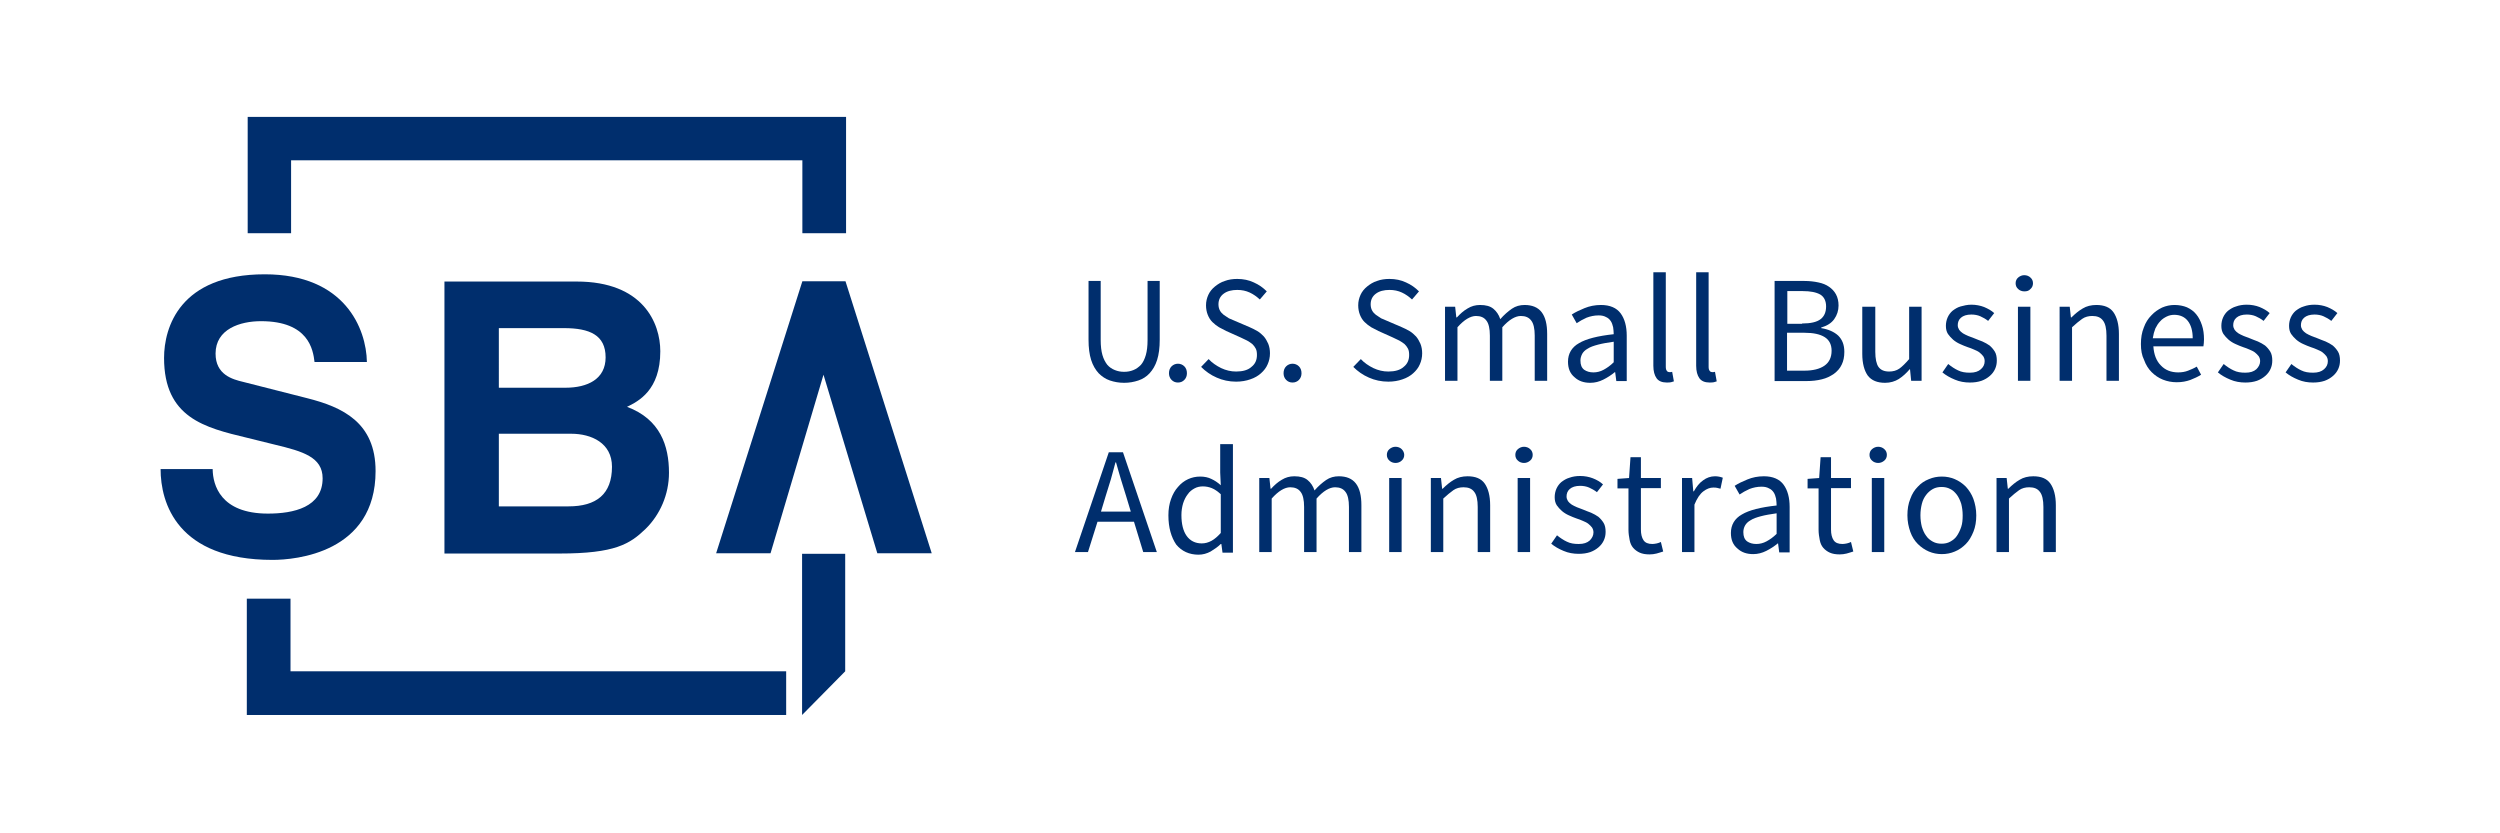 <svg xmlns="http://www.w3.org/2000/svg" xmlns:xlink="http://www.w3.org/1999/xlink" id="Layer_1" x="0px" y="0px" viewBox="0 0 864 288" style="enable-background:new 0 0 864 288;" xml:space="preserve"><style type="text/css">	.st0{fill:#002E6D;}</style><g>	<polygon class="st0" points="271.7,232 102,232 100.4,232 100.4,230.4 100.4,206.9 85.3,206.9 85.3,247.1 271.7,247.1  "></polygon>	<polygon class="st0" points="85.6,80.6 100.6,80.6 100.6,57.1 100.6,55.4 102.3,55.4 275.7,55.4 277.3,55.4 277.3,57.1 277.3,80.6   292.4,80.6 292.4,40.4 85.6,40.4  "></polygon>	<path class="st0" d="M73.5,162.3c0.1,5.2,2.6,15.2,19.1,15.2c8.9,0,18.9-2.2,18.9-12.2c0-7.3-6.8-9.3-16.4-11.6l-9.7-2.4  c-14.6-3.5-28.7-6.9-28.7-27.6c0-10.5,5.4-28.9,34.8-28.9c27.7,0,35.1,18.8,35.3,30.3h-18.1c-0.5-4.2-2-14.1-18.5-14.1  c-7.2,0-15.7,2.7-15.7,11.2c0,7.3,5.8,8.9,9.6,9.8l22,5.6c12.3,3.1,23.7,8.4,23.7,25.2c0,28.3-27.7,30.7-35.6,30.7  c-33,0-38.7-19.7-38.7-31.4h18V162.3z"></path>	<path class="st0" d="M153.6,97.3h45.7c23,0,28.9,14.4,28.9,24.1c0,13.5-7.6,17.3-11.5,19.2c11.5,4.3,14.5,13.5,14.5,22.8  c0,7.5-3.1,14.5-8.1,19.4c-5.4,5.2-10.5,8.5-29.7,8.5h-39.8L153.6,97.3L153.6,97.3z M172.4,134h23c7.7,0,13.9-3,13.9-10.5  c0-7.7-5.5-10.1-14.4-10.1h-22.5V134z M172.4,175h24.1c9.6,0,15-4.2,15-13.7c0-8.2-7.1-11.4-14.1-11.4h-25V175z"></path>	<polygon class="st0" points="292.2,97.2 277.3,97.2 247.5,191.2 266.3,191.2 284.6,129.5 303.2,191.2 322,191.2  "></polygon>	<polygon class="st0" points="292.1,232 277.2,247.1 277.2,191.4 292.1,191.4  "></polygon>	<g>		<path class="st0" d="M376,97.1h4.4v20.4c0,2.1,0.2,3.8,0.6,5.2c0.4,1.4,1,2.5,1.7,3.4c0.7,0.8,1.6,1.4,2.6,1.8s2,0.6,3.2,0.6   s2.2-0.2,3.2-0.6s1.8-1,2.6-1.8c0.7-0.8,1.3-2,1.7-3.4c0.4-1.4,0.6-3.1,0.6-5.2V97.1h4.2v20.3c0,2.8-0.3,5.1-0.9,7   s-1.5,3.4-2.6,4.6c-1.1,1.2-2.4,2-3.9,2.5s-3.1,0.8-4.9,0.8s-3.4-0.3-4.9-0.8s-2.8-1.4-3.9-2.5c-1.1-1.2-2-2.7-2.6-4.6   s-0.9-4.2-0.9-7V97.1H376z"></path>		<path class="st0" d="M404,129c0-1,0.3-1.8,0.9-2.4s1.4-0.9,2.2-0.9c0.8,0,1.6,0.3,2.2,0.9s0.9,1.4,0.9,2.4c0,0.9-0.3,1.7-0.9,2.3   s-1.3,0.9-2.2,0.9c-0.9,0-1.6-0.3-2.2-0.9C404.3,130.7,404,129.9,404,129z"></path>		<path class="st0" d="M417.7,124.1c1.2,1.3,2.7,2.3,4.3,3.1c1.7,0.8,3.4,1.2,5.2,1.2c2.3,0,4.1-0.5,5.3-1.6c1.3-1,1.9-2.4,1.9-4.1   c0-0.9-0.1-1.6-0.4-2.2s-0.7-1.1-1.2-1.6c-0.5-0.4-1.1-0.8-1.8-1.2c-0.7-0.3-1.5-0.7-2.3-1.1l-4.9-2.2c-0.8-0.4-1.6-0.8-2.5-1.3   c-0.8-0.5-1.6-1.1-2.3-1.8c-0.7-0.7-1.2-1.5-1.6-2.5s-0.6-2.1-0.6-3.3c0-1.3,0.3-2.5,0.8-3.6s1.3-2.1,2.3-2.9s2.1-1.5,3.4-1.9   c1.3-0.5,2.8-0.7,4.3-0.7c2.1,0,4,0.4,5.7,1.2c1.8,0.8,3.2,1.8,4.5,3.1l-2.4,2.8c-1.1-1-2.2-1.8-3.5-2.4s-2.7-0.9-4.3-0.9   c-1.9,0-3.5,0.4-4.7,1.3s-1.8,2.1-1.8,3.7c0,0.8,0.2,1.6,0.5,2.1c0.3,0.6,0.8,1.1,1.3,1.5c0.6,0.4,1.2,0.8,1.8,1.2   c0.7,0.3,1.4,0.6,2.1,0.9l4.9,2.1c1,0.4,1.9,0.9,2.8,1.4s1.6,1.2,2.3,1.9c0.6,0.7,1.1,1.6,1.5,2.5c0.4,1,0.6,2.1,0.6,3.3   c0,1.4-0.3,2.7-0.8,3.8c-0.5,1.2-1.3,2.2-2.3,3.1s-2.2,1.6-3.7,2.1c-1.4,0.5-3.1,0.8-4.9,0.8c-2.4,0-4.7-0.5-6.7-1.4   c-2.1-0.9-3.9-2.2-5.4-3.7L417.7,124.1z"></path>		<path class="st0" d="M443.6,129c0-1,0.3-1.8,0.9-2.4s1.4-0.9,2.2-0.9c0.8,0,1.6,0.3,2.2,0.9s0.9,1.4,0.9,2.4   c0,0.9-0.3,1.7-0.9,2.3s-1.3,0.9-2.2,0.9c-0.9,0-1.6-0.3-2.2-0.9C443.9,130.7,443.6,129.9,443.6,129z"></path>		<path class="st0" d="M470.3,124.1c1.2,1.3,2.7,2.3,4.3,3.1c1.7,0.8,3.4,1.2,5.2,1.2c2.3,0,4.1-0.5,5.3-1.6c1.3-1,1.9-2.4,1.9-4.1   c0-0.9-0.1-1.6-0.4-2.2s-0.7-1.1-1.2-1.6c-0.5-0.4-1.1-0.8-1.8-1.2c-0.7-0.3-1.5-0.7-2.3-1.1l-4.9-2.2c-0.8-0.4-1.6-0.8-2.5-1.3   c-0.8-0.5-1.6-1.1-2.3-1.8c-0.7-0.7-1.2-1.5-1.6-2.5s-0.6-2.1-0.6-3.3c0-1.3,0.3-2.5,0.8-3.6s1.3-2.1,2.3-2.9s2.1-1.5,3.4-1.9   c1.3-0.5,2.8-0.7,4.3-0.7c2.1,0,4,0.4,5.7,1.2c1.8,0.8,3.2,1.8,4.5,3.1l-2.4,2.8c-1.1-1-2.2-1.8-3.5-2.4s-2.7-0.9-4.3-0.9   c-1.9,0-3.5,0.4-4.7,1.3s-1.8,2.1-1.8,3.7c0,0.8,0.2,1.6,0.5,2.1c0.3,0.6,0.8,1.1,1.3,1.5c0.6,0.4,1.2,0.8,1.8,1.2   c0.7,0.3,1.4,0.6,2.1,0.9l4.9,2.1c1,0.4,1.9,0.9,2.8,1.4s1.6,1.2,2.3,1.9c0.6,0.7,1.1,1.6,1.5,2.5c0.4,1,0.6,2.1,0.6,3.3   c0,1.4-0.3,2.7-0.8,3.8c-0.5,1.2-1.3,2.2-2.3,3.1s-2.2,1.6-3.7,2.1c-1.4,0.5-3.1,0.8-4.9,0.8c-2.4,0-4.7-0.5-6.7-1.4   c-2.1-0.9-3.9-2.2-5.4-3.7L470.3,124.1z"></path>		<path class="st0" d="M499.3,106h3.6l0.4,3.7h0.2c1.1-1.2,2.3-2.3,3.7-3.1c1.3-0.8,2.7-1.2,4.3-1.2c2,0,3.5,0.4,4.6,1.3   s1.9,2.1,2.4,3.6c1.3-1.5,2.7-2.7,4-3.6s2.8-1.3,4.4-1.3c2.6,0,4.6,0.8,5.9,2.5c1.3,1.7,1.9,4.2,1.9,7.5v16.2h-4.3V116   c0-2.4-0.4-4.2-1.2-5.2c-0.8-1.1-2-1.6-3.6-1.6c-1.9,0-4.1,1.3-6.4,3.9v18.5h-4.3V116c0-2.4-0.4-4.2-1.2-5.2   c-0.8-1.1-2-1.6-3.6-1.6c-1.9,0-4.1,1.3-6.4,3.9v18.5h-4.3V106H499.3z"></path>		<path class="st0" d="M541.9,125c0-2.8,1.3-5,3.8-6.4c2.5-1.5,6.5-2.5,12-3.1c0-0.8-0.1-1.6-0.2-2.4c-0.2-0.8-0.4-1.5-0.8-2.1   c-0.4-0.6-0.9-1.1-1.6-1.4c-0.7-0.4-1.5-0.6-2.6-0.6c-1.5,0-2.9,0.3-4.2,0.8c-1.3,0.6-2.4,1.2-3.4,1.9l-1.7-3   c1.2-0.8,2.7-1.5,4.4-2.2s3.6-1.1,5.7-1.1c3.1,0,5.4,1,6.8,2.9c1.4,1.9,2.1,4.5,2.1,7.7v15.7h-3.6l-0.4-3.1h-0.1   c-1.2,1-2.6,1.9-4,2.6c-1.4,0.7-2.9,1.1-4.5,1.1c-2.2,0-4-0.6-5.4-1.9C542.6,129.1,541.9,127.3,541.9,125z M546.2,124.6   c0,1.5,0.4,2.5,1.3,3.2c0.9,0.6,1.9,0.9,3.2,0.9c1.2,0,2.4-0.3,3.5-0.9s2.3-1.4,3.5-2.6v-7.1c-2.1,0.3-3.9,0.6-5.4,1   s-2.7,0.8-3.6,1.4c-0.9,0.5-1.5,1.1-1.9,1.8C546.4,123.1,546.2,123.8,546.2,124.6z"></path>		<path class="st0" d="M571.4,94.1h4.3v32.6c0,0.7,0.1,1.2,0.4,1.5c0.2,0.3,0.5,0.4,0.8,0.4c0.1,0,0.3,0,0.4,0c0.1,0,0.3,0,0.6-0.1   l0.6,3.3c-0.3,0.1-0.6,0.2-1,0.3s-0.9,0.1-1.5,0.1c-1.6,0-2.8-0.5-3.5-1.5s-1.1-2.4-1.1-4.3V94.1z"></path>		<path class="st0" d="M586.2,94.1h4.3v32.6c0,0.7,0.1,1.2,0.4,1.5c0.2,0.3,0.5,0.4,0.8,0.4c0.1,0,0.3,0,0.4,0c0.1,0,0.3,0,0.6-0.1   l0.6,3.3c-0.3,0.1-0.6,0.2-1,0.3s-0.9,0.1-1.5,0.1c-1.6,0-2.8-0.5-3.5-1.5s-1.1-2.4-1.1-4.3V94.1z"></path>		<path class="st0" d="M613.3,97.1h10.3c1.8,0,3.4,0.2,4.8,0.5c1.5,0.3,2.7,0.8,3.7,1.5s1.8,1.5,2.4,2.6c0.6,1.1,0.9,2.4,0.9,3.9   c0,1.7-0.5,3.3-1.5,4.7c-1,1.4-2.5,2.3-4.5,2.9v0.2c2.5,0.4,4.5,1.3,5.9,2.6c1.4,1.4,2.1,3.2,2.1,5.6c0,1.7-0.3,3.2-0.9,4.4   c-0.6,1.3-1.5,2.3-2.7,3.2c-1.2,0.8-2.5,1.5-4.2,1.9c-1.6,0.4-3.4,0.6-5.3,0.6h-11V97.1z M622.8,111.8c3,0,5.1-0.5,6.4-1.5   c1.3-1,1.9-2.5,1.9-4.4s-0.7-3.3-2-4.1c-1.4-0.8-3.4-1.2-6.1-1.2h-5.3v11.3h5.1V111.8z M623.6,128.1c3,0,5.3-0.6,6.9-1.7   c1.6-1.1,2.5-2.8,2.5-5.2c0-2.1-0.8-3.7-2.4-4.7c-1.6-1-3.9-1.5-7-1.5h-6v13.1L623.6,128.1L623.6,128.1z"></path>		<path class="st0" d="M643.7,106h4.4v15.6c0,2.4,0.4,4.2,1.1,5.2c0.8,1.1,2,1.6,3.7,1.6c1.3,0,2.5-0.3,3.5-1s2.1-1.8,3.4-3.3V106   h4.3v25.6h-3.6l-0.4-4H660c-1.2,1.4-2.4,2.5-3.8,3.4c-1.3,0.8-2.9,1.3-4.7,1.3c-2.7,0-4.7-0.8-6-2.5c-1.2-1.7-1.9-4.2-1.9-7.5V106   H643.7z"></path>		<path class="st0" d="M673.3,125.8c1.1,0.9,2.3,1.7,3.4,2.2c1.2,0.6,2.5,0.8,4.1,0.8c1.7,0,2.9-0.4,3.8-1.2s1.3-1.7,1.3-2.8   c0-0.7-0.2-1.2-0.5-1.7c-0.4-0.5-0.8-0.9-1.3-1.3s-1.2-0.7-1.9-1s-1.4-0.6-2.1-0.8c-0.9-0.3-1.8-0.7-2.7-1.1s-1.7-0.9-2.4-1.5   s-1.3-1.3-1.8-2c-0.5-0.8-0.7-1.7-0.7-2.8c0-1,0.2-2,0.6-2.9c0.4-0.9,1-1.7,1.7-2.3c0.8-0.6,1.7-1.2,2.8-1.5s2.3-0.6,3.7-0.6   c1.6,0,3.1,0.3,4.4,0.8c1.4,0.6,2.5,1.2,3.5,2.1l-2.1,2.7c-0.9-0.7-1.8-1.2-2.7-1.6s-2-0.6-3.1-0.6c-1.6,0-2.8,0.4-3.6,1.1   s-1.1,1.6-1.1,2.6c0,0.6,0.2,1.1,0.5,1.6c0.3,0.4,0.7,0.8,1.3,1.2c0.5,0.3,1.1,0.6,1.8,0.9s1.4,0.5,2.1,0.8   c0.9,0.4,1.8,0.7,2.8,1.1c0.9,0.4,1.8,0.9,2.5,1.4c0.7,0.6,1.3,1.3,1.8,2.1c0.5,0.8,0.7,1.9,0.7,3.1c0,1.1-0.2,2-0.6,2.9   c-0.4,0.9-1,1.7-1.8,2.4s-1.8,1.3-2.9,1.7c-1.2,0.4-2.5,0.6-4,0.6c-1.8,0-3.6-0.3-5.2-1c-1.7-0.7-3.1-1.5-4.3-2.5L673.3,125.8z"></path>		<path class="st0" d="M699.6,100.7c-0.8,0-1.6-0.3-2.1-0.8c-0.6-0.5-0.9-1.2-0.9-2s0.3-1.5,0.9-2c0.6-0.5,1.3-0.8,2.1-0.8   s1.6,0.3,2.1,0.8c0.6,0.5,0.9,1.2,0.9,2s-0.3,1.5-0.9,2C701.2,100.5,700.5,100.7,699.6,100.7z M697.4,106h4.3v25.6h-4.3V106z"></path>		<path class="st0" d="M711.7,106h3.6l0.4,3.7h0.2c1.2-1.2,2.5-2.3,3.9-3.1c1.3-0.8,2.9-1.2,4.7-1.2c2.7,0,4.7,0.8,5.9,2.5   s1.9,4.2,1.9,7.5v16.2H728V116c0-2.4-0.4-4.2-1.2-5.2c-0.8-1.1-2-1.6-3.7-1.6c-1.3,0-2.5,0.3-3.5,1s-2.2,1.7-3.5,2.9v18.5h-4.3   V106H711.7z"></path>		<path class="st0" d="M739.9,118.9c0-2.1,0.3-4,1-5.7c0.6-1.7,1.5-3.1,2.6-4.2c1.1-1.2,2.3-2,3.7-2.7c1.4-0.6,2.8-0.9,4.3-0.9   c1.6,0,3.1,0.3,4.3,0.8c1.3,0.6,2.4,1.4,3.2,2.4c0.9,1.1,1.5,2.3,2,3.8s0.7,3.1,0.7,4.9c0,0.9-0.1,1.7-0.2,2.4h-17.3   c0.2,2.8,1,5,2.6,6.6c1.5,1.6,3.5,2.4,6,2.4c1.2,0,2.4-0.2,3.4-0.6c1-0.4,2-0.8,3-1.4l1.5,2.8c-1.1,0.7-2.4,1.3-3.7,1.8   c-1.4,0.5-2.9,0.8-4.7,0.8c-1.7,0-3.3-0.3-4.8-0.9c-1.5-0.6-2.8-1.5-3.9-2.6c-1.1-1.1-2-2.5-2.6-4.2   C740.2,122.8,739.9,121,739.9,118.9z M757.8,116.9c0-2.6-0.6-4.6-1.7-6c-1.1-1.4-2.7-2.1-4.7-2.1c-0.9,0-1.8,0.2-2.6,0.6   s-1.6,0.9-2.2,1.6c-0.7,0.7-1.2,1.5-1.7,2.5c-0.4,1-0.7,2.1-0.9,3.4H757.8z"></path>		<path class="st0" d="M768.5,125.8c1.1,0.9,2.3,1.7,3.4,2.2c1.2,0.6,2.5,0.8,4.1,0.8c1.7,0,2.9-0.4,3.8-1.2   c0.8-0.8,1.3-1.7,1.3-2.8c0-0.7-0.2-1.2-0.5-1.7c-0.4-0.5-0.8-0.9-1.3-1.3s-1.2-0.7-1.9-1s-1.4-0.6-2.1-0.8   c-0.9-0.3-1.8-0.7-2.7-1.1s-1.7-0.9-2.4-1.5s-1.3-1.3-1.8-2c-0.5-0.8-0.7-1.7-0.7-2.8c0-1,0.2-2,0.6-2.9s1-1.7,1.7-2.3   c0.8-0.6,1.7-1.2,2.8-1.5c1.1-0.4,2.3-0.6,3.7-0.6c1.6,0,3.1,0.3,4.4,0.8c1.4,0.6,2.5,1.2,3.5,2.1l-2.1,2.7   c-0.9-0.7-1.8-1.2-2.7-1.6s-2-0.6-3.1-0.6c-1.6,0-2.8,0.4-3.6,1.1s-1.1,1.6-1.1,2.6c0,0.6,0.2,1.1,0.5,1.6   c0.3,0.4,0.7,0.8,1.3,1.2c0.5,0.3,1.1,0.6,1.8,0.9s1.4,0.5,2.1,0.8c0.9,0.4,1.8,0.7,2.8,1.1c0.9,0.4,1.8,0.9,2.5,1.4   c0.7,0.6,1.3,1.3,1.8,2.1c0.5,0.8,0.7,1.9,0.7,3.1c0,1.1-0.2,2-0.6,2.9c-0.4,0.9-1,1.7-1.8,2.4s-1.8,1.3-2.9,1.7   c-1.2,0.4-2.5,0.6-4,0.6c-1.8,0-3.6-0.3-5.2-1c-1.7-0.7-3.1-1.5-4.3-2.5L768.5,125.8z"></path>		<path class="st0" d="M791.9,125.8c1.1,0.9,2.3,1.7,3.4,2.2c1.2,0.6,2.5,0.8,4.1,0.8c1.7,0,2.9-0.4,3.8-1.2s1.3-1.7,1.3-2.8   c0-0.7-0.2-1.2-0.5-1.7c-0.4-0.5-0.8-0.9-1.3-1.3s-1.2-0.7-1.9-1s-1.4-0.6-2.1-0.8c-0.9-0.3-1.8-0.7-2.7-1.1s-1.7-0.9-2.4-1.5   s-1.3-1.3-1.8-2c-0.5-0.8-0.7-1.7-0.7-2.8c0-1,0.2-2,0.6-2.9s1-1.7,1.7-2.3c0.8-0.6,1.7-1.2,2.8-1.5c1.1-0.4,2.3-0.6,3.7-0.6   c1.6,0,3.1,0.3,4.4,0.8c1.4,0.6,2.5,1.2,3.5,2.1l-2.1,2.7c-0.9-0.7-1.8-1.2-2.7-1.6s-2-0.6-3.1-0.6c-1.6,0-2.8,0.4-3.6,1.1   s-1.1,1.6-1.1,2.6c0,0.6,0.2,1.1,0.5,1.6c0.3,0.4,0.7,0.8,1.3,1.2c0.5,0.3,1.1,0.6,1.8,0.9s1.4,0.5,2.1,0.8   c0.9,0.4,1.8,0.7,2.8,1.1c0.9,0.4,1.8,0.9,2.5,1.4c0.7,0.6,1.3,1.3,1.8,2.1c0.5,0.8,0.7,1.9,0.7,3.1c0,1.1-0.2,2-0.6,2.9   c-0.4,0.9-1,1.7-1.8,2.4s-1.8,1.3-2.9,1.7c-1.2,0.4-2.5,0.6-4,0.6c-1.8,0-3.6-0.3-5.2-1c-1.7-0.7-3.1-1.5-4.3-2.5L791.9,125.8z"></path>		<path class="st0" d="M391.9,180.3h-12.6l-3.3,10.5h-4.5l11.7-34.5h4.9l11.7,34.5h-4.7L391.9,180.3z M390.8,176.8l-1.6-5.3   c-0.6-1.9-1.2-3.9-1.8-5.8c-0.6-1.9-1.1-3.9-1.7-5.9h-0.2c-0.5,2-1.1,4-1.6,5.9c-0.6,1.9-1.2,3.8-1.8,5.8l-1.6,5.3H390.8z"></path>		<path class="st0" d="M403.8,178.1c0-2.1,0.3-3.9,0.9-5.6c0.6-1.7,1.4-3.1,2.4-4.2c1-1.2,2.2-2.1,3.5-2.7c1.3-0.6,2.7-0.9,4.2-0.9   s2.8,0.3,3.8,0.8c1.1,0.5,2.2,1.2,3.3,2.2l-0.2-4.4v-9.8h4.4V191h-3.6l-0.4-3h-0.2c-1,1-2.2,1.8-3.5,2.6c-1.3,0.7-2.7,1.1-4.2,1.1   c-3.2,0-5.8-1.2-7.7-3.5C404.8,185.7,403.8,182.4,403.8,178.1z M408.3,178c0,3.1,0.6,5.5,1.8,7.2c1.2,1.7,3,2.6,5.2,2.6   c1.2,0,2.3-0.3,3.4-0.9c1.1-0.6,2.1-1.5,3.2-2.7v-13.4c-1.1-1-2.1-1.7-3.1-2.1c-1-0.4-2-0.6-3.1-0.6c-1,0-2,0.2-2.9,0.7   s-1.7,1.1-2.3,2c-0.7,0.9-1.2,1.9-1.6,3.1C408.5,175.2,408.3,176.6,408.3,178z"></path>		<path class="st0" d="M435.1,165.2h3.6l0.4,3.7h0.2c1.1-1.2,2.3-2.3,3.7-3.1c1.3-0.8,2.7-1.2,4.3-1.2c2,0,3.5,0.4,4.6,1.3   c1.1,0.9,1.9,2.1,2.4,3.6c1.3-1.5,2.7-2.7,4-3.6c1.3-0.9,2.8-1.3,4.4-1.3c2.6,0,4.6,0.8,5.9,2.5s1.9,4.2,1.9,7.5v16.2h-4.3v-15.6   c0-2.4-0.4-4.2-1.2-5.2c-0.8-1.1-2-1.6-3.6-1.6c-1.9,0-4.1,1.3-6.4,3.9v18.5h-4.3v-15.6c0-2.4-0.4-4.2-1.2-5.2   c-0.8-1.1-2-1.6-3.6-1.6c-1.9,0-4.1,1.3-6.4,3.9v18.5h-4.3v-25.6H435.1z"></path>		<path class="st0" d="M482.3,160c-0.8,0-1.6-0.3-2.1-0.8c-0.6-0.5-0.9-1.2-0.9-2s0.3-1.5,0.9-2s1.3-0.8,2.1-0.8   c0.8,0,1.6,0.3,2.1,0.8s0.9,1.2,0.9,2s-0.3,1.5-0.9,2C483.9,159.7,483.1,160,482.3,160z M480.1,165.2h4.3v25.6h-4.3V165.2z"></path>		<path class="st0" d="M494.4,165.2h3.6l0.4,3.7h0.2c1.2-1.2,2.5-2.3,3.9-3.1c1.3-0.8,2.9-1.2,4.7-1.2c2.7,0,4.7,0.8,5.9,2.5   s1.9,4.2,1.9,7.5v16.2h-4.3v-15.6c0-2.4-0.4-4.2-1.2-5.2c-0.8-1.1-2-1.6-3.7-1.6c-1.3,0-2.5,0.3-3.5,1s-2.2,1.7-3.5,2.9v18.5h-4.3   v-25.6H494.4z"></path>		<path class="st0" d="M526.7,160c-0.8,0-1.6-0.3-2.1-0.8c-0.6-0.5-0.9-1.2-0.9-2s0.3-1.5,0.9-2c0.6-0.5,1.3-0.8,2.1-0.8   s1.6,0.3,2.1,0.8c0.6,0.5,0.9,1.2,0.9,2s-0.3,1.5-0.9,2C528.2,159.7,527.5,160,526.7,160z M524.5,165.2h4.3v25.6h-4.3V165.2z"></path>		<path class="st0" d="M538.1,185c1.1,0.9,2.3,1.7,3.4,2.2c1.2,0.6,2.5,0.8,4.1,0.8c1.7,0,2.9-0.4,3.8-1.2c0.8-0.8,1.3-1.7,1.3-2.8   c0-0.7-0.2-1.2-0.5-1.7c-0.4-0.5-0.8-0.9-1.3-1.3c-0.5-0.4-1.2-0.7-1.9-1s-1.4-0.6-2.1-0.8c-0.9-0.3-1.8-0.7-2.7-1.1   c-0.9-0.4-1.7-0.9-2.4-1.5s-1.3-1.3-1.8-2c-0.5-0.8-0.7-1.7-0.7-2.8c0-1,0.2-2,0.6-2.9c0.4-0.9,1-1.7,1.7-2.3   c0.8-0.6,1.7-1.2,2.8-1.5c1.1-0.4,2.3-0.6,3.7-0.6c1.6,0,3.1,0.3,4.4,0.8s2.5,1.2,3.5,2.1l-2.1,2.7c-0.9-0.7-1.8-1.2-2.7-1.6   c-0.9-0.4-2-0.6-3.1-0.6c-1.6,0-2.8,0.4-3.6,1.1c-0.8,0.7-1.1,1.6-1.1,2.6c0,0.6,0.2,1.1,0.5,1.6c0.3,0.4,0.7,0.8,1.3,1.2   c0.5,0.3,1.1,0.6,1.8,0.9c0.7,0.3,1.4,0.5,2.1,0.8c0.9,0.4,1.8,0.7,2.8,1.1c0.9,0.4,1.8,0.9,2.5,1.4c0.7,0.6,1.3,1.3,1.8,2.1   s0.7,1.9,0.7,3.1c0,1.1-0.2,2-0.6,2.9c-0.4,0.9-1,1.7-1.8,2.4s-1.8,1.3-2.9,1.7c-1.2,0.4-2.5,0.6-4,0.6c-1.8,0-3.6-0.3-5.2-1   c-1.7-0.7-3.1-1.5-4.3-2.5L538.1,185z"></path>		<path class="st0" d="M562.8,168.8H559v-3.3l4-0.3l0.5-7.2h3.6v7.2h6.9v3.5h-6.9V183c0,1.6,0.3,2.8,0.9,3.7   c0.6,0.9,1.6,1.3,3.1,1.3c0.5,0,0.9-0.1,1.5-0.2c0.5-0.1,1-0.3,1.4-0.5l0.8,3.3c-0.7,0.2-1.5,0.5-2.3,0.7s-1.6,0.3-2.4,0.3   c-1.4,0-2.5-0.2-3.4-0.6c-0.9-0.4-1.7-1-2.3-1.7s-1-1.6-1.2-2.7c-0.2-1.1-0.4-2.2-0.4-3.5L562.8,168.8L562.8,168.8z"></path>		<path class="st0" d="M581.2,165.2h3.6l0.4,4.6h0.2c0.9-1.6,1.9-2.9,3.2-3.8c1.2-0.9,2.6-1.4,4.1-1.4c1,0,1.9,0.2,2.7,0.5l-0.8,3.8   c-0.4-0.1-0.8-0.2-1.2-0.3s-0.8-0.1-1.3-0.1c-1.1,0-2.2,0.4-3.4,1.3c-1.2,0.9-2.2,2.4-3.1,4.6v16.4h-4.3v-25.6H581.2z"></path>		<path class="st0" d="M598.2,184.2c0-2.8,1.3-5,3.8-6.4c2.5-1.5,6.5-2.5,12-3.1c0-0.8-0.1-1.6-0.2-2.4c-0.2-0.8-0.4-1.5-0.8-2.1   c-0.4-0.6-0.9-1.1-1.6-1.4c-0.7-0.4-1.5-0.6-2.6-0.6c-1.5,0-2.9,0.3-4.2,0.8c-1.3,0.6-2.4,1.2-3.4,1.9l-1.7-3   c1.2-0.8,2.7-1.5,4.4-2.2s3.6-1.1,5.7-1.1c3.1,0,5.4,1,6.8,2.9c1.4,1.9,2.1,4.5,2.1,7.7v15.7h-3.6l-0.4-3.1h-0.1   c-1.2,1-2.6,1.9-4,2.6c-1.4,0.7-2.9,1.1-4.5,1.1c-2.2,0-4-0.6-5.4-1.9C598.9,188.3,598.2,186.5,598.2,184.2z M602.5,183.9   c0,1.5,0.4,2.5,1.3,3.2c0.9,0.6,1.9,0.9,3.2,0.9c1.2,0,2.4-0.3,3.5-0.9c1.1-0.6,2.3-1.4,3.5-2.6v-7.1c-2.1,0.3-3.9,0.6-5.4,1   s-2.7,0.8-3.6,1.4c-0.9,0.5-1.5,1.1-1.9,1.8C602.7,182.3,602.5,183.1,602.5,183.9z"></path>		<path class="st0" d="M628.5,168.8h-3.8v-3.3l4-0.3l0.5-7.2h3.6v7.2h6.9v3.5h-6.9V183c0,1.6,0.3,2.8,0.9,3.7   c0.6,0.9,1.6,1.3,3.1,1.3c0.5,0,0.9-0.1,1.5-0.2c0.5-0.1,1-0.3,1.4-0.5l0.8,3.3c-0.7,0.2-1.5,0.5-2.3,0.7s-1.6,0.3-2.4,0.3   c-1.4,0-2.5-0.2-3.4-0.6c-0.9-0.4-1.7-1-2.3-1.7s-1-1.6-1.2-2.7c-0.2-1.1-0.4-2.2-0.4-3.5L628.5,168.8L628.5,168.8z"></path>		<path class="st0" d="M649.1,160c-0.8,0-1.6-0.3-2.1-0.8c-0.6-0.5-0.9-1.2-0.9-2s0.3-1.5,0.9-2c0.6-0.5,1.3-0.8,2.1-0.8   s1.6,0.3,2.1,0.8c0.6,0.5,0.9,1.2,0.9,2s-0.3,1.5-0.9,2C650.6,159.7,649.9,160,649.1,160z M646.9,165.2h4.3v25.6h-4.3V165.2z"></path>		<path class="st0" d="M659.2,178.1c0-2.1,0.3-4,1-5.7c0.6-1.7,1.5-3.1,2.6-4.2c1.1-1.2,2.3-2,3.8-2.6c1.4-0.6,2.9-0.9,4.5-0.9   s3.1,0.3,4.5,0.9c1.4,0.6,2.7,1.5,3.8,2.6c1.1,1.2,2,2.6,2.6,4.2c0.6,1.7,1,3.6,1,5.7c0,2.1-0.3,4-1,5.7s-1.5,3.1-2.6,4.2   c-1.1,1.1-2.3,2-3.8,2.6c-1.4,0.6-2.9,0.9-4.5,0.9s-3.1-0.3-4.5-0.9c-1.4-0.6-2.7-1.5-3.8-2.6s-2-2.5-2.6-4.2   C659.6,182.1,659.2,180.2,659.2,178.1z M663.7,178.1c0,1.5,0.2,2.8,0.5,4c0.4,1.2,0.8,2.2,1.5,3.1c0.6,0.9,1.4,1.5,2.3,2   c0.9,0.5,1.9,0.7,3,0.7s2.1-0.2,3-0.7s1.7-1.1,2.3-2s1.1-1.9,1.5-3.1c0.4-1.2,0.5-2.5,0.5-4s-0.2-2.8-0.5-4   c-0.4-1.2-0.9-2.3-1.5-3.1c-0.7-0.9-1.4-1.6-2.3-2c-0.9-0.5-1.9-0.7-3-0.7s-2.1,0.2-3,0.7s-1.7,1.2-2.3,2   c-0.7,0.9-1.2,1.9-1.5,3.1C663.9,175.3,663.7,176.6,663.7,178.1z"></path>		<path class="st0" d="M689.9,165.2h3.6l0.4,3.7h0.2c1.2-1.2,2.5-2.3,3.9-3.1c1.3-0.8,2.9-1.2,4.7-1.2c2.7,0,4.7,0.8,5.9,2.5   s1.9,4.2,1.9,7.5v16.2h-4.3v-15.6c0-2.4-0.4-4.2-1.2-5.2c-0.8-1.1-2-1.6-3.7-1.6c-1.3,0-2.5,0.3-3.5,1s-2.2,1.7-3.5,2.9v18.5H690   v-25.6H689.9z"></path>	</g></g></svg>